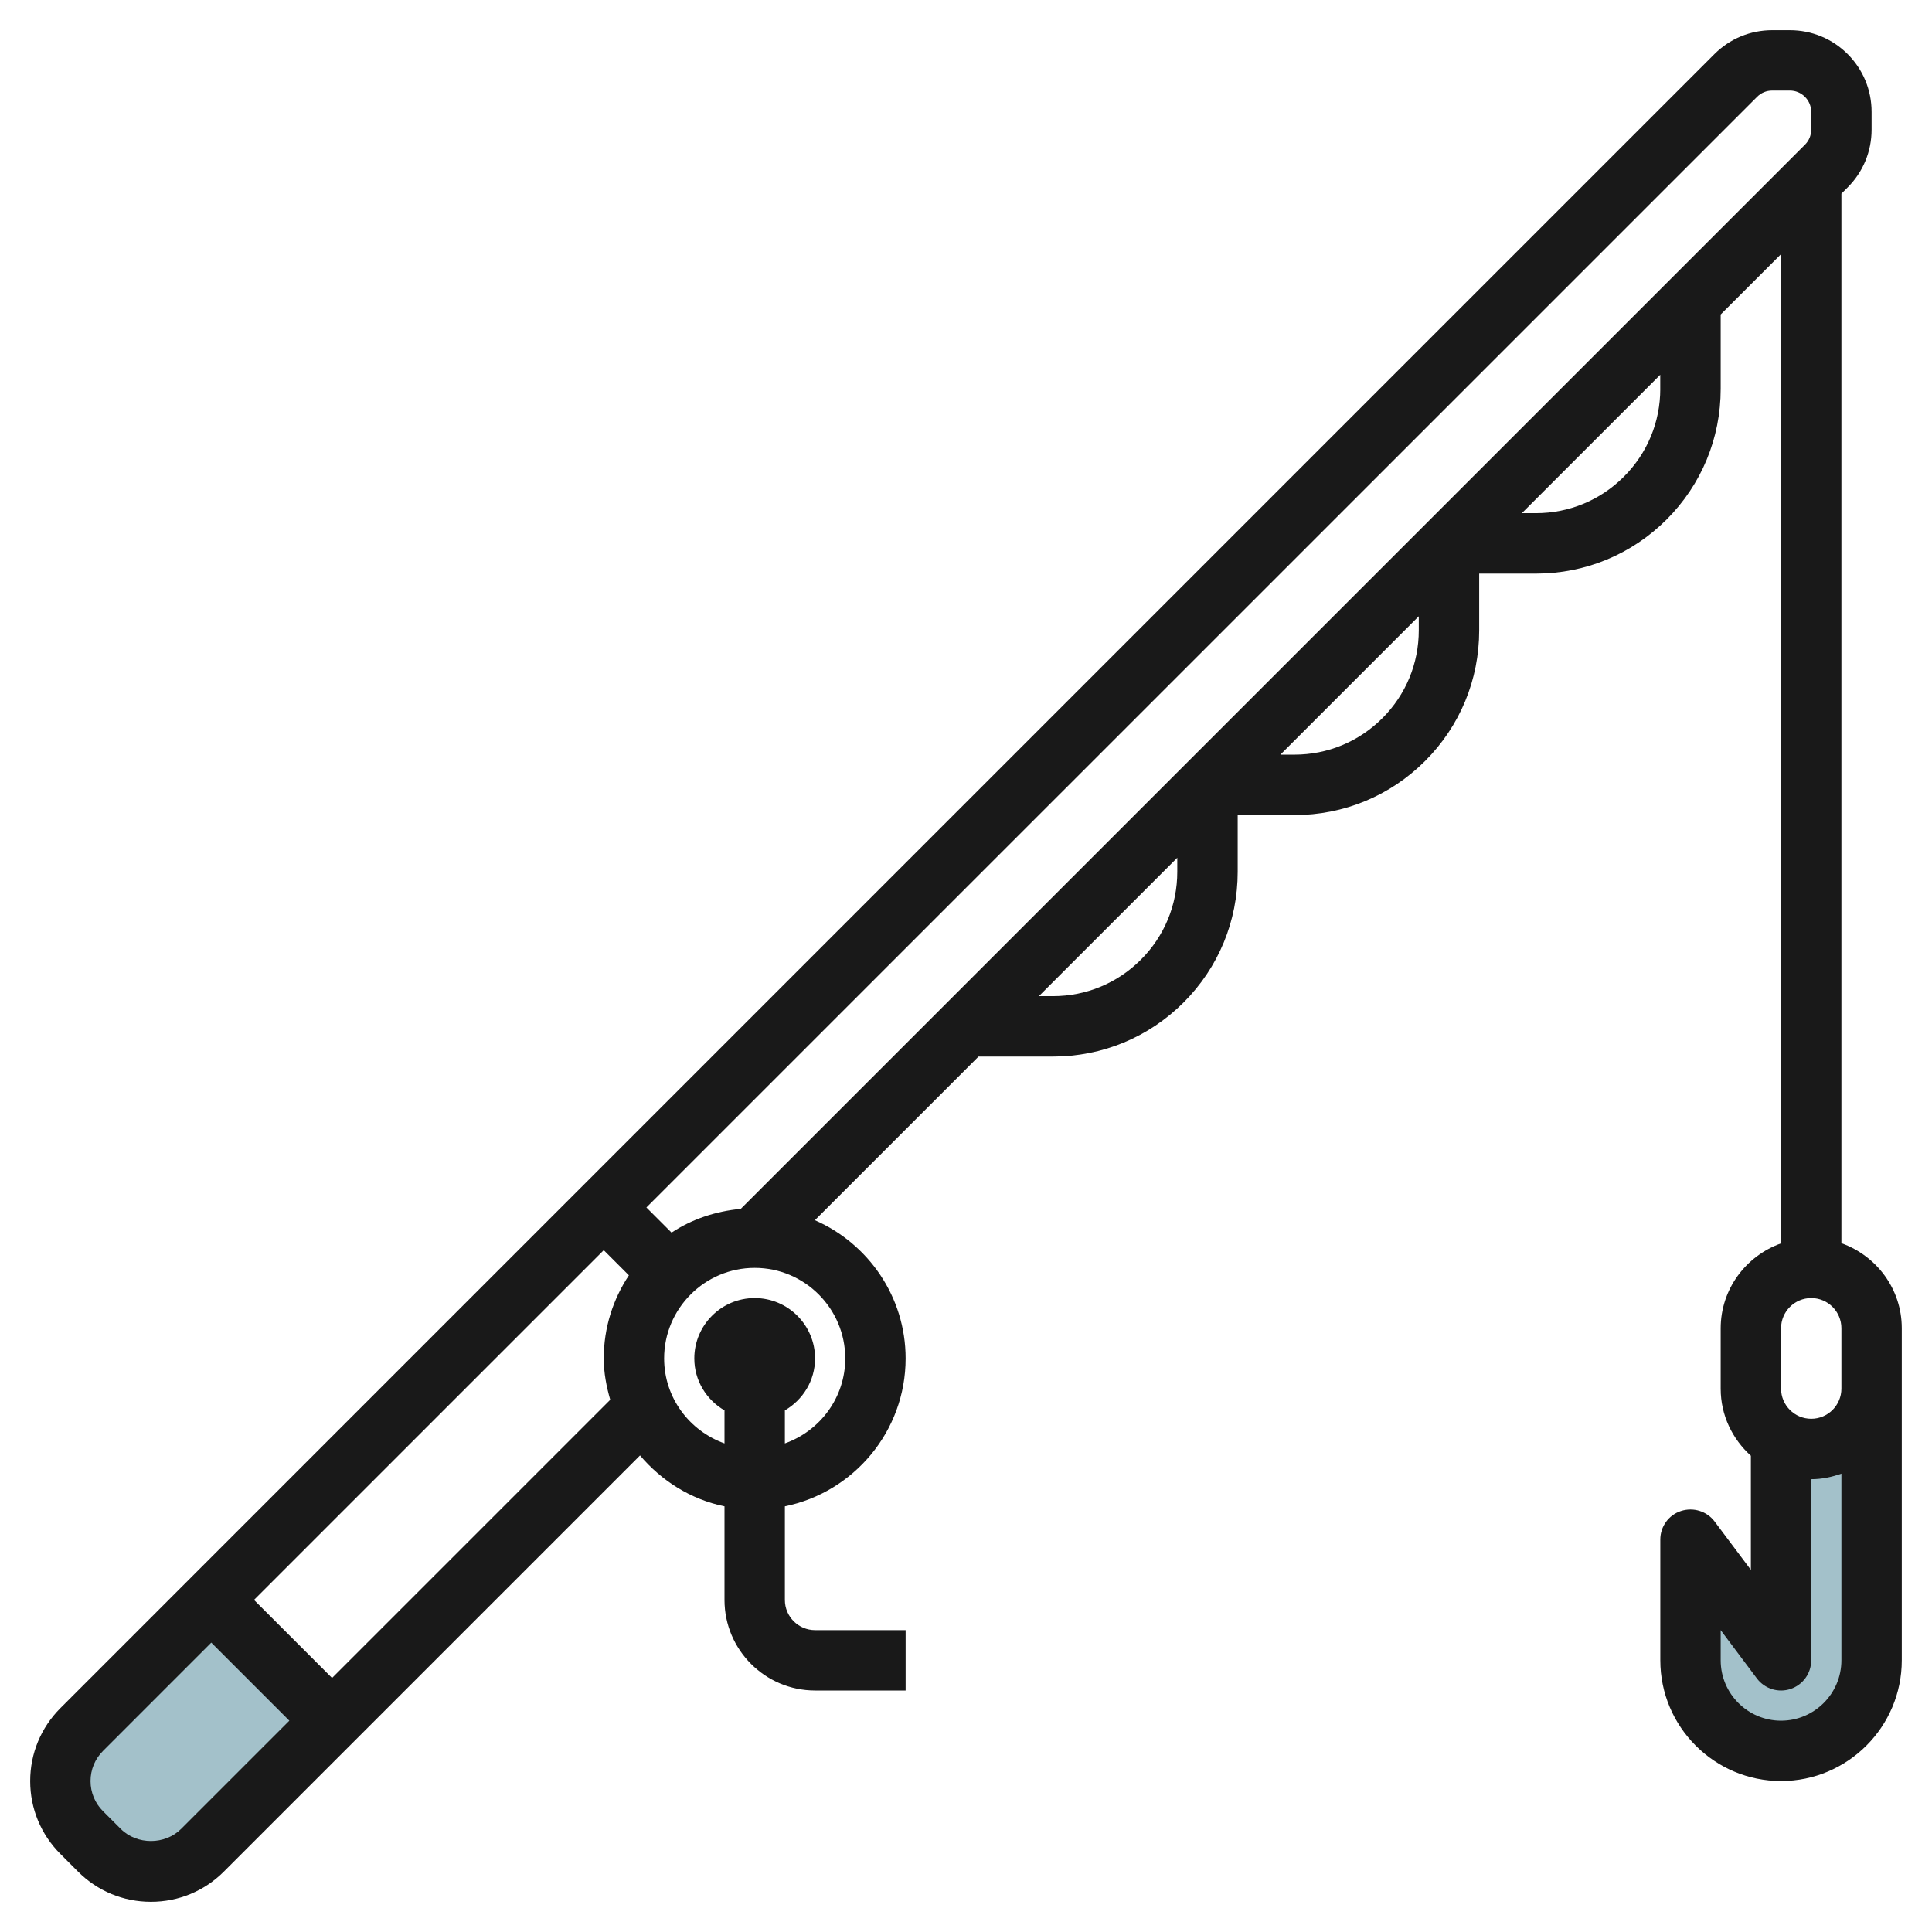 <svg id="Layer_3" enable-background="new 0 0 64 64" height="512" viewBox="0 0 64 64" width="512" xmlns="http://www.w3.org/2000/svg"><g><path d="m62 46v9c0 1.657-1.343 3-3 3-1.657 0-3-1.343-3-3v-4l3 4v-7z" fill="#a3c1ca"/><path d="m11 57-4-4-4.293 4.293c-.453.453-.707 1.067-.707 1.707 0 .64.254 1.254.707 1.707l.586.586c.453.453 1.067.707 1.707.707.64 0 1.254-.254 1.707-.707z" fill="#a3c1ca"/><path d="m2.585 62c.645.645 1.502 1 2.415 1s1.77-.355 2.415-1l13.787-13.787c.712.84 1.679 1.457 2.798 1.686v3.101c0 1.654 1.346 3 3 3h3v-2h-3c-.552 0-1-.448-1-1v-3.101c2.279-.464 4-2.484 4-4.898 0-2.048-1.24-3.807-3.006-4.58l5.421-5.421h2.464c1.635 0 3.172-.637 4.329-1.792 1.156-1.156 1.792-2.693 1.792-4.328v-1.879h1.879c1.635 0 3.172-.637 4.329-1.792 1.156-1.156 1.792-2.693 1.792-4.328v-1.879h1.879c1.635 0 3.172-.637 4.329-1.792 1.156-1.156 1.792-2.693 1.792-4.328v-2.464l2-2v32.77c-1.161.414-2 1.514-2 2.816v2c0 .883.391 1.67 1 2.219v3.78l-1.2-1.6c-.258-.344-.706-.482-1.116-.349-.409.133-.684.515-.684.945v4c0 2.206 1.794 4 4 4 2.205 0 3.999-1.794 3.999-4v-9-2c0-1.302-.839-2.402-2-2.816v-34.768l.208-.208c.511-.511.792-1.191.792-1.914v-.586c0-.724-.281-1.403-.792-1.915-.512-.511-1.192-.792-1.915-.792h-.585c-.723 0-1.403.281-1.915.792l-37.5 37.5-17.292 17.293c-.645.646-1 1.503-1 2.415s.355 1.769 1 2.414zm56.415-5c-1.103 0-2-.897-2-2v-1l1.199 1.6c.258.344.71.486 1.116.349.408-.136.684-.518.684-.949v-6h.001c.352 0 .685-.072.999-.184v6.184c0 1.103-.897 2-1.999 2zm1-10.001c-.552 0-1-.448-1-.999v-2c0-.552.449-1 1-1s.999.448.999 1v2c0 .551-.448.999-.999.999zm-49 8.586-2.586-2.586 11.586-11.585.833.833c-.524.79-.833 1.735-.833 2.753 0 .478.089.932.215 1.37zm17-10.585c0 1.302-.839 2.401-2 2.815v-1.094c.595-.347 1-.985 1-1.721 0-1.103-.897-2-2-2s-2 .897-2 2c0 .737.405 1.375 1 1.721v1.094c-1.162-.415-2-1.514-2-2.815 0-1.654 1.346-3 3-3s3 1.345 3 3zm9.792-13.208c-.778.778-1.813 1.207-2.914 1.207h-.464l4.585-4.585v.464c0 1.101-.428 2.136-1.207 2.914zm8-8c-.778.778-1.813 1.207-2.914 1.207h-.464l4.585-4.585v.464c0 1.101-.428 2.136-1.207 2.914zm9.207-10.914c0 1.101-.428 2.136-1.207 2.914-.778.778-1.813 1.207-2.914 1.207h-.464l4.584-4.584v.463zm3.208-9.671c.133-.134.311-.207.5-.207h.585c.188 0 .366.073.5.208.133.133.207.311.207.5v.585c0 .189-.073.366-.207.5l-35.254 35.253c-.839.078-1.624.344-2.292.786l-.833-.833zm-54.793 54.793 3.585-3.586 2.586 2.586-3.585 3.585c-.533.534-1.465.536-2 0l-.586-.585c-.268-.267-.415-.623-.415-1 0-.378.147-.733.415-1z" fill="#191919"/></g></svg>